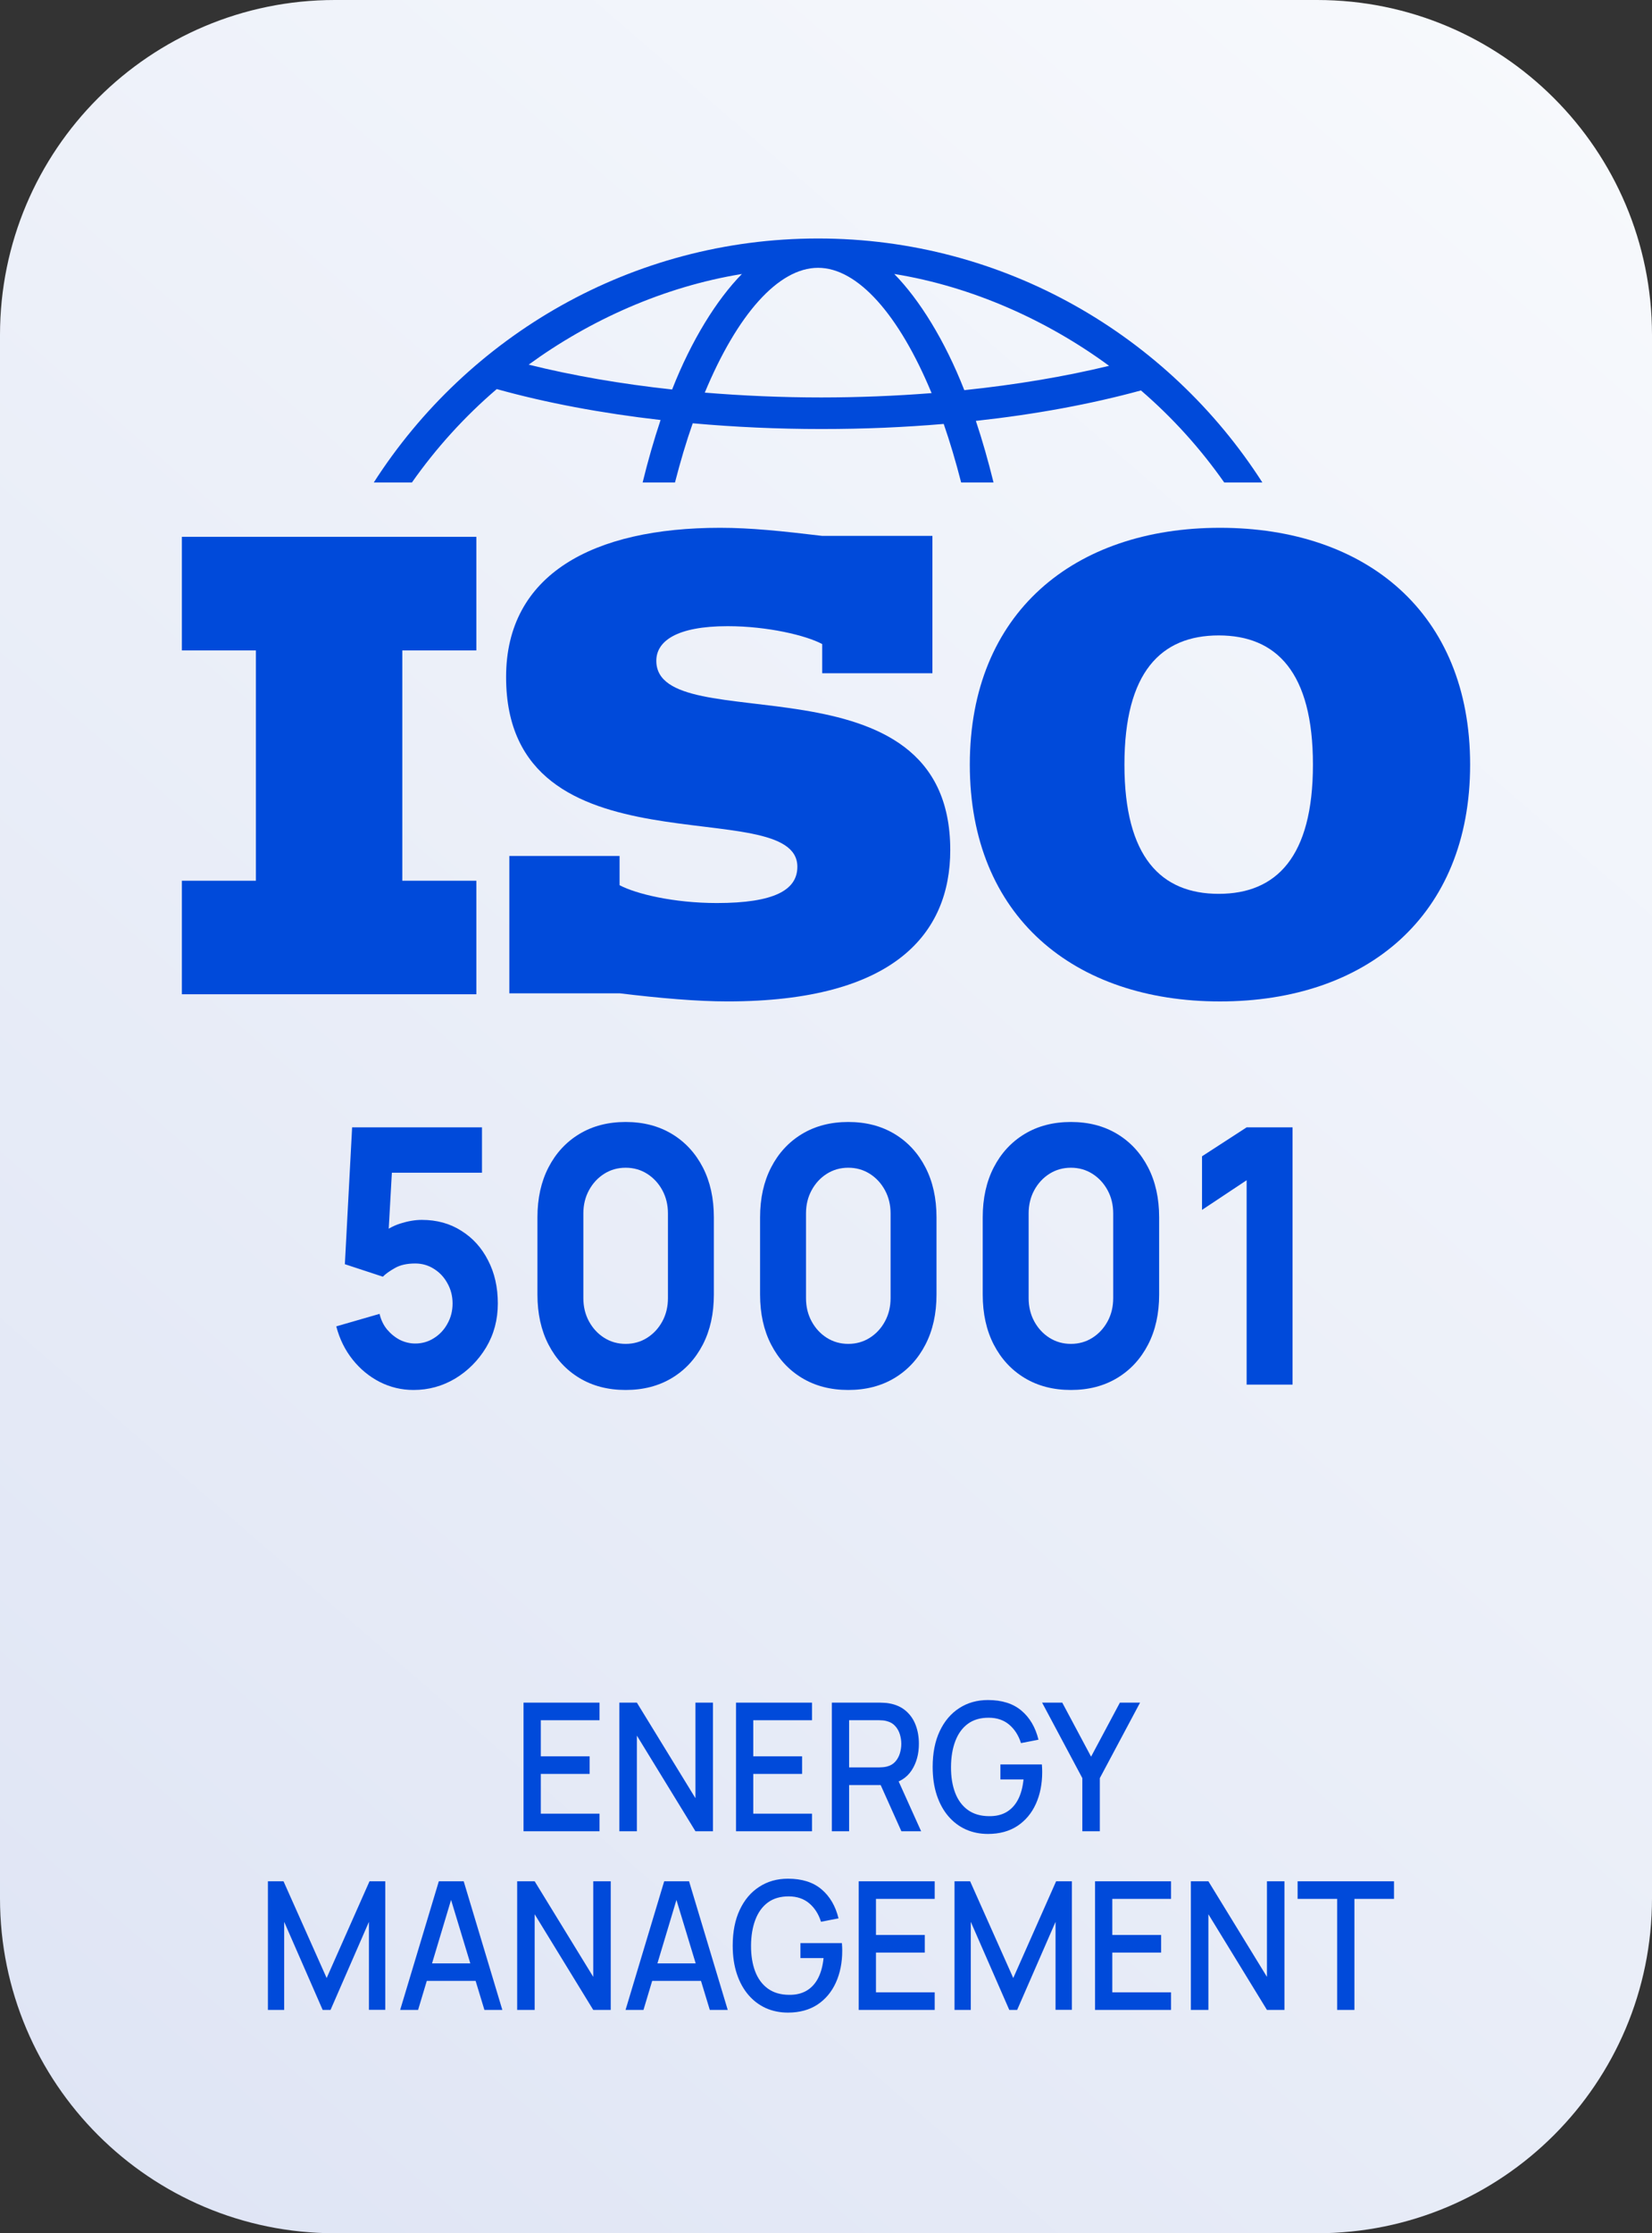 <svg width="74" height="100" viewBox="0 0 74 100" fill="none" xmlns="http://www.w3.org/2000/svg">
<rect x="0" y="0" width="74" height="100" fill="#333333" stroke="none"/>
<path d="M0 15C0 6.716 6.716 0 15 0H59C67.284 0 74 6.716 74 15V85C74 93.284 67.284 100 59 100H15C6.716 100 0 93.284 0 85V15Z" fill="url(#paint0_linear_2200_903)"/>
<path d="M54.649 23.634C48.113 23.634 43.442 27.435 43.442 34.238C43.442 41.041 48.112 44.842 54.649 44.842C61.185 44.842 65.853 41.042 65.853 34.238C65.853 27.433 61.182 23.634 54.649 23.634ZM54.591 40.024C52.008 40.024 50.368 38.379 50.368 34.238C50.368 30.096 52.007 28.453 54.591 28.453C57.175 28.453 58.812 30.099 58.812 34.238C58.812 38.376 57.172 40.024 54.591 40.024Z" fill="#004ADA"/>
<path d="M32.11 40.436C34.675 40.436 35.717 39.856 35.717 38.812C35.717 35.425 22.67 39.372 22.67 30.317C22.67 25.715 26.567 23.634 32.255 23.634C33.636 23.634 35.014 23.779 36.83 23.996H41.767V30.147H36.83V28.839C36.104 28.452 34.386 28.039 32.595 28.039C30.294 28.039 29.399 28.718 29.399 29.589C29.399 33.196 42.566 29.056 42.566 38.064C42.566 41.791 40.072 44.841 32.594 44.841C31.213 44.841 29.569 44.697 27.753 44.478H22.815V38.329H27.753V39.637C28.479 40.024 30.173 40.436 32.109 40.436" fill="#004ADA"/>
<path d="M8.147 39.438H11.463V29.124H8.147V24.038H21.338V29.124H18.021V39.438H21.338V44.521H8.147V39.438Z" fill="#004ADA"/>
<path d="M36.645 10.679C28.301 10.679 20.953 15.039 16.743 21.605H18.451C19.538 20.057 20.816 18.65 22.251 17.422C24.458 18.038 26.947 18.505 29.59 18.807C29.294 19.693 29.025 20.629 28.786 21.605H30.235C30.478 20.662 30.742 19.772 31.03 18.954C32.902 19.122 34.838 19.211 36.792 19.211C38.746 19.211 40.498 19.132 42.273 18.983C42.554 19.794 42.815 20.673 43.054 21.605H44.505C44.267 20.645 44.005 19.718 43.713 18.846C46.363 18.557 48.854 18.099 51.108 17.483C52.517 18.695 53.77 20.082 54.839 21.605H56.547C52.338 15.039 44.989 10.679 36.645 10.679H36.645ZM30.107 17.441C27.819 17.193 25.649 16.818 23.682 16.328C26.424 14.329 29.752 12.832 33.233 12.269C32.109 13.413 30.973 15.233 30.107 17.441ZM36.791 17.797C35.022 17.797 33.271 17.721 31.57 17.581C33.021 14.091 34.862 11.992 36.645 11.992C38.426 11.992 40.278 14.1 41.73 17.603C40.116 17.73 38.46 17.796 36.791 17.797ZM43.195 17.47C42.325 15.247 41.186 13.419 40.058 12.268C43.568 12.836 46.923 14.354 49.681 16.381C47.695 16.863 45.501 17.23 43.195 17.47Z" fill="#004ADA"/>
<path d="M23.451 82V76.24H26.855V77.028H24.225V78.644H26.412V79.432H24.225V81.212H26.855V82H23.451Z" fill="#004ADA"/>
<path d="M27.744 82V76.24H28.528L31.152 80.52V76.24H31.936V82H31.152L28.528 77.716V82H27.744Z" fill="#004ADA"/>
<path d="M32.969 82V76.24H36.373V77.028H33.742V78.644H35.929V79.432H33.742V81.212H36.373V82H32.969Z" fill="#004ADA"/>
<path d="M37.261 82V76.24H39.415C39.467 76.24 39.531 76.243 39.607 76.248C39.684 76.251 39.757 76.259 39.825 76.272C40.121 76.323 40.368 76.432 40.566 76.6C40.765 76.768 40.915 76.98 41.013 77.236C41.112 77.492 41.161 77.775 41.161 78.084C41.161 78.543 41.053 78.939 40.836 79.272C40.619 79.603 40.293 79.809 39.859 79.892L39.544 79.932H38.035V82H37.261ZM40.377 82L39.326 79.656L40.107 79.44L41.261 82H40.377ZM38.035 79.14H39.385C39.435 79.14 39.489 79.137 39.548 79.132C39.61 79.127 39.668 79.117 39.722 79.104C39.88 79.064 40.007 78.991 40.103 78.884C40.199 78.775 40.268 78.649 40.31 78.508C40.352 78.367 40.373 78.225 40.373 78.084C40.373 77.943 40.352 77.803 40.31 77.664C40.268 77.523 40.199 77.399 40.103 77.292C40.007 77.183 39.88 77.108 39.722 77.068C39.668 77.052 39.61 77.041 39.548 77.036C39.489 77.031 39.435 77.028 39.385 77.028H38.035V79.14Z" fill="#004ADA"/>
<path d="M44.254 82.12C43.896 82.12 43.567 82.053 43.266 81.92C42.965 81.784 42.703 81.587 42.481 81.328C42.259 81.069 42.087 80.755 41.963 80.384C41.84 80.013 41.778 79.592 41.778 79.12C41.778 78.499 41.883 77.965 42.093 77.52C42.303 77.072 42.594 76.728 42.966 76.488C43.339 76.245 43.768 76.124 44.254 76.124C44.88 76.124 45.38 76.281 45.752 76.596C46.127 76.911 46.382 77.345 46.518 77.9L45.734 78.052C45.625 77.708 45.45 77.433 45.208 77.228C44.967 77.023 44.663 76.919 44.298 76.916C43.921 76.913 43.606 77.004 43.355 77.188C43.105 77.372 42.918 77.631 42.792 77.964C42.666 78.295 42.602 78.68 42.6 79.12C42.597 79.56 42.659 79.945 42.785 80.276C42.91 80.604 43.099 80.86 43.351 81.044C43.605 81.228 43.921 81.321 44.298 81.324C44.601 81.329 44.862 81.269 45.079 81.144C45.298 81.016 45.472 80.829 45.6 80.584C45.729 80.339 45.811 80.037 45.848 79.68H44.812V79.008H46.67C46.675 79.056 46.678 79.12 46.681 79.2C46.683 79.277 46.684 79.327 46.684 79.348C46.684 79.881 46.59 80.357 46.4 80.776C46.21 81.195 45.933 81.524 45.571 81.764C45.208 82.001 44.769 82.12 44.254 82.12Z" fill="#004ADA"/>
<path d="M48.482 82V79.62L46.68 76.24H47.583L48.874 78.66L50.165 76.24H51.068L49.266 79.62V82H48.482Z" fill="#004ADA"/>
<path d="M12.001 90V84.24H12.7L14.632 88.572L16.552 84.24H17.259V89.996H16.526V86.056L14.806 90H14.454L12.73 86.056V90H12.001Z" fill="#004ADA"/>
<path d="M17.925 90L19.657 84.24H20.771L22.502 90H21.699L20.105 84.744H20.304L18.728 90H17.925ZM18.824 88.7V87.916H21.607V88.7H18.824Z" fill="#004ADA"/>
<path d="M23.166 90V84.24H23.95L26.574 88.52V84.24H27.358V90H26.574L23.95 85.716V90H23.166Z" fill="#004ADA"/>
<path d="M28.021 90L29.752 84.24H30.866L32.598 90H31.795L30.2 84.744H30.4L28.824 90H28.021ZM28.92 88.7V87.916H31.702V88.7H28.92Z" fill="#004ADA"/>
<path d="M35.296 90.12C34.939 90.12 34.609 90.053 34.308 89.92C34.008 89.784 33.746 89.587 33.524 89.328C33.302 89.069 33.129 88.755 33.006 88.384C32.883 88.013 32.821 87.592 32.821 87.12C32.821 86.499 32.926 85.965 33.136 85.52C33.345 85.072 33.636 84.728 34.009 84.488C34.381 84.245 34.81 84.124 35.296 84.124C35.923 84.124 36.422 84.281 36.795 84.596C37.17 84.911 37.425 85.345 37.561 85.9L36.776 86.052C36.668 85.708 36.493 85.433 36.251 85.228C36.009 85.023 35.706 84.919 35.341 84.916C34.963 84.913 34.649 85.004 34.397 85.188C34.148 85.372 33.961 85.631 33.835 85.964C33.709 86.295 33.645 86.68 33.642 87.12C33.64 87.56 33.702 87.945 33.827 88.276C33.953 88.604 34.142 88.86 34.394 89.044C34.648 89.228 34.963 89.321 35.341 89.324C35.644 89.329 35.904 89.269 36.121 89.144C36.341 89.016 36.515 88.829 36.643 88.584C36.771 88.339 36.854 88.037 36.891 87.68H35.855V87.008H37.712C37.717 87.056 37.721 87.12 37.724 87.2C37.726 87.277 37.727 87.327 37.727 87.348C37.727 87.881 37.632 88.357 37.442 88.776C37.252 89.195 36.976 89.524 36.614 89.764C36.251 90.001 35.812 90.12 35.296 90.12Z" fill="#004ADA"/>
<path d="M38.465 90V84.24H41.869V85.028H39.238V86.644H41.425V87.432H39.238V89.212H41.869V90H38.465Z" fill="#004ADA"/>
<path d="M42.757 90V84.24H43.456L45.388 88.572L47.308 84.24H48.015V89.996H47.282V86.056L45.562 90H45.21L43.486 86.056V90H42.757Z" fill="#004ADA"/>
<path d="M49.052 90V84.24H52.456V85.028H49.825V86.644H52.012V87.432H49.825V89.212H52.456V90H49.052Z" fill="#004ADA"/>
<path d="M53.344 90V84.24H54.129L56.752 88.52V84.24H57.536V90H56.752L54.129 85.716V90H53.344Z" fill="#004ADA"/>
<path d="M59.897 90V85.028H58.125V84.24H62.443V85.028H60.67V90H59.897Z" fill="#004ADA"/>
<path d="M18.526 62.24C17.988 62.24 17.483 62.12 17.009 61.88C16.541 61.64 16.136 61.307 15.796 60.88C15.455 60.453 15.211 59.957 15.063 59.392L17.002 58.832C17.066 59.104 17.179 59.339 17.342 59.536C17.51 59.733 17.702 59.888 17.919 60C18.141 60.107 18.368 60.16 18.6 60.16C18.906 60.16 19.185 60.08 19.436 59.92C19.693 59.76 19.895 59.544 20.043 59.272C20.196 59 20.273 58.699 20.273 58.368C20.273 58.037 20.196 57.736 20.043 57.464C19.895 57.192 19.693 56.976 19.436 56.816C19.185 56.656 18.906 56.576 18.6 56.576C18.225 56.576 17.919 56.645 17.683 56.784C17.446 56.917 17.268 57.045 17.15 57.168L15.448 56.608L15.773 50.48H21.59V52.512H16.883L17.594 51.792L17.372 55.744L17.031 55.296C17.298 55.061 17.601 54.891 17.942 54.784C18.282 54.677 18.6 54.624 18.896 54.624C19.567 54.624 20.157 54.787 20.665 55.112C21.178 55.432 21.578 55.875 21.864 56.44C22.155 57 22.3 57.643 22.3 58.368C22.3 59.093 22.125 59.749 21.775 60.336C21.424 60.917 20.963 61.381 20.391 61.728C19.819 62.069 19.197 62.24 18.526 62.24Z" fill="#004ADA"/>
<path d="M28.026 62.24C27.236 62.24 26.546 62.061 25.954 61.704C25.362 61.347 24.901 60.848 24.57 60.208C24.239 59.568 24.074 58.821 24.074 57.968V54.512C24.074 53.659 24.239 52.912 24.57 52.272C24.901 51.632 25.362 51.133 25.954 50.776C26.546 50.419 27.236 50.24 28.026 50.24C28.815 50.24 29.506 50.419 30.098 50.776C30.69 51.133 31.151 51.632 31.482 52.272C31.812 52.912 31.977 53.659 31.977 54.512V57.968C31.977 58.821 31.812 59.568 31.482 60.208C31.151 60.848 30.69 61.347 30.098 61.704C29.506 62.061 28.815 62.24 28.026 62.24ZM28.026 60.176C28.381 60.176 28.702 60.085 28.988 59.904C29.274 59.723 29.501 59.477 29.669 59.168C29.836 58.859 29.92 58.512 29.92 58.128V54.336C29.92 53.952 29.836 53.605 29.669 53.296C29.501 52.987 29.274 52.741 28.988 52.56C28.702 52.379 28.381 52.288 28.026 52.288C27.671 52.288 27.35 52.379 27.064 52.56C26.778 52.741 26.551 52.987 26.383 53.296C26.215 53.605 26.131 53.952 26.131 54.336V58.128C26.131 58.512 26.215 58.859 26.383 59.168C26.551 59.477 26.778 59.723 27.064 59.904C27.35 60.085 27.671 60.176 28.026 60.176Z" fill="#004ADA"/>
<path d="M37.998 62.24C37.209 62.24 36.519 62.061 35.926 61.704C35.334 61.347 34.873 60.848 34.543 60.208C34.212 59.568 34.047 58.821 34.047 57.968V54.512C34.047 53.659 34.212 52.912 34.543 52.272C34.873 51.632 35.334 51.133 35.926 50.776C36.519 50.419 37.209 50.24 37.998 50.24C38.788 50.24 39.478 50.419 40.071 50.776C40.663 51.133 41.124 51.632 41.454 52.272C41.785 52.912 41.95 53.659 41.95 54.512V57.968C41.95 58.821 41.785 59.568 41.454 60.208C41.124 60.848 40.663 61.347 40.071 61.704C39.478 62.061 38.788 62.24 37.998 62.24ZM37.998 60.176C38.354 60.176 38.674 60.085 38.961 59.904C39.247 59.723 39.474 59.477 39.641 59.168C39.809 58.859 39.893 58.512 39.893 58.128V54.336C39.893 53.952 39.809 53.605 39.641 53.296C39.474 52.987 39.247 52.741 38.961 52.56C38.674 52.379 38.354 52.288 37.998 52.288C37.643 52.288 37.323 52.379 37.036 52.56C36.75 52.741 36.523 52.987 36.356 53.296C36.188 53.605 36.104 53.952 36.104 54.336V58.128C36.104 58.512 36.188 58.859 36.356 59.168C36.523 59.477 36.75 59.723 37.036 59.904C37.323 60.085 37.643 60.176 37.998 60.176Z" fill="#004ADA"/>
<path d="M47.971 62.24C47.182 62.24 46.491 62.061 45.899 61.704C45.307 61.347 44.846 60.848 44.515 60.208C44.185 59.568 44.02 58.821 44.02 57.968V54.512C44.02 53.659 44.185 52.912 44.515 52.272C44.846 51.632 45.307 51.133 45.899 50.776C46.491 50.419 47.182 50.24 47.971 50.24C48.761 50.24 49.451 50.419 50.043 50.776C50.635 51.133 51.096 51.632 51.427 52.272C51.758 52.912 51.923 53.659 51.923 54.512V57.968C51.923 58.821 51.758 59.568 51.427 60.208C51.096 60.848 50.635 61.347 50.043 61.704C49.451 62.061 48.761 62.24 47.971 62.24ZM47.971 60.176C48.326 60.176 48.647 60.085 48.933 59.904C49.219 59.723 49.446 59.477 49.614 59.168C49.782 58.859 49.865 58.512 49.865 58.128V54.336C49.865 53.952 49.782 53.605 49.614 53.296C49.446 52.987 49.219 52.741 48.933 52.56C48.647 52.379 48.326 52.288 47.971 52.288C47.616 52.288 47.295 52.379 47.009 52.56C46.723 52.741 46.496 52.987 46.328 53.296C46.161 53.605 46.077 53.952 46.077 54.336V58.128C46.077 58.512 46.161 58.859 46.328 59.168C46.496 59.477 46.723 59.723 47.009 59.904C47.295 60.085 47.616 60.176 47.971 60.176Z" fill="#004ADA"/>
<path d="M55.842 62V52.848L53.844 54.176V51.776L55.842 50.48H57.899V62H55.842Z" fill="#004ADA"/>
<defs>
<linearGradient id="paint0_linear_2200_903" x1="74" y1="0" x2="-7.143" y2="93.822" gradientUnits="userSpaceOnUse">
<stop stop-color="#F8FAFD"/>
<stop offset="1" stop-color="#DEE4F4"/>
</linearGradient>
</defs>
</svg>
